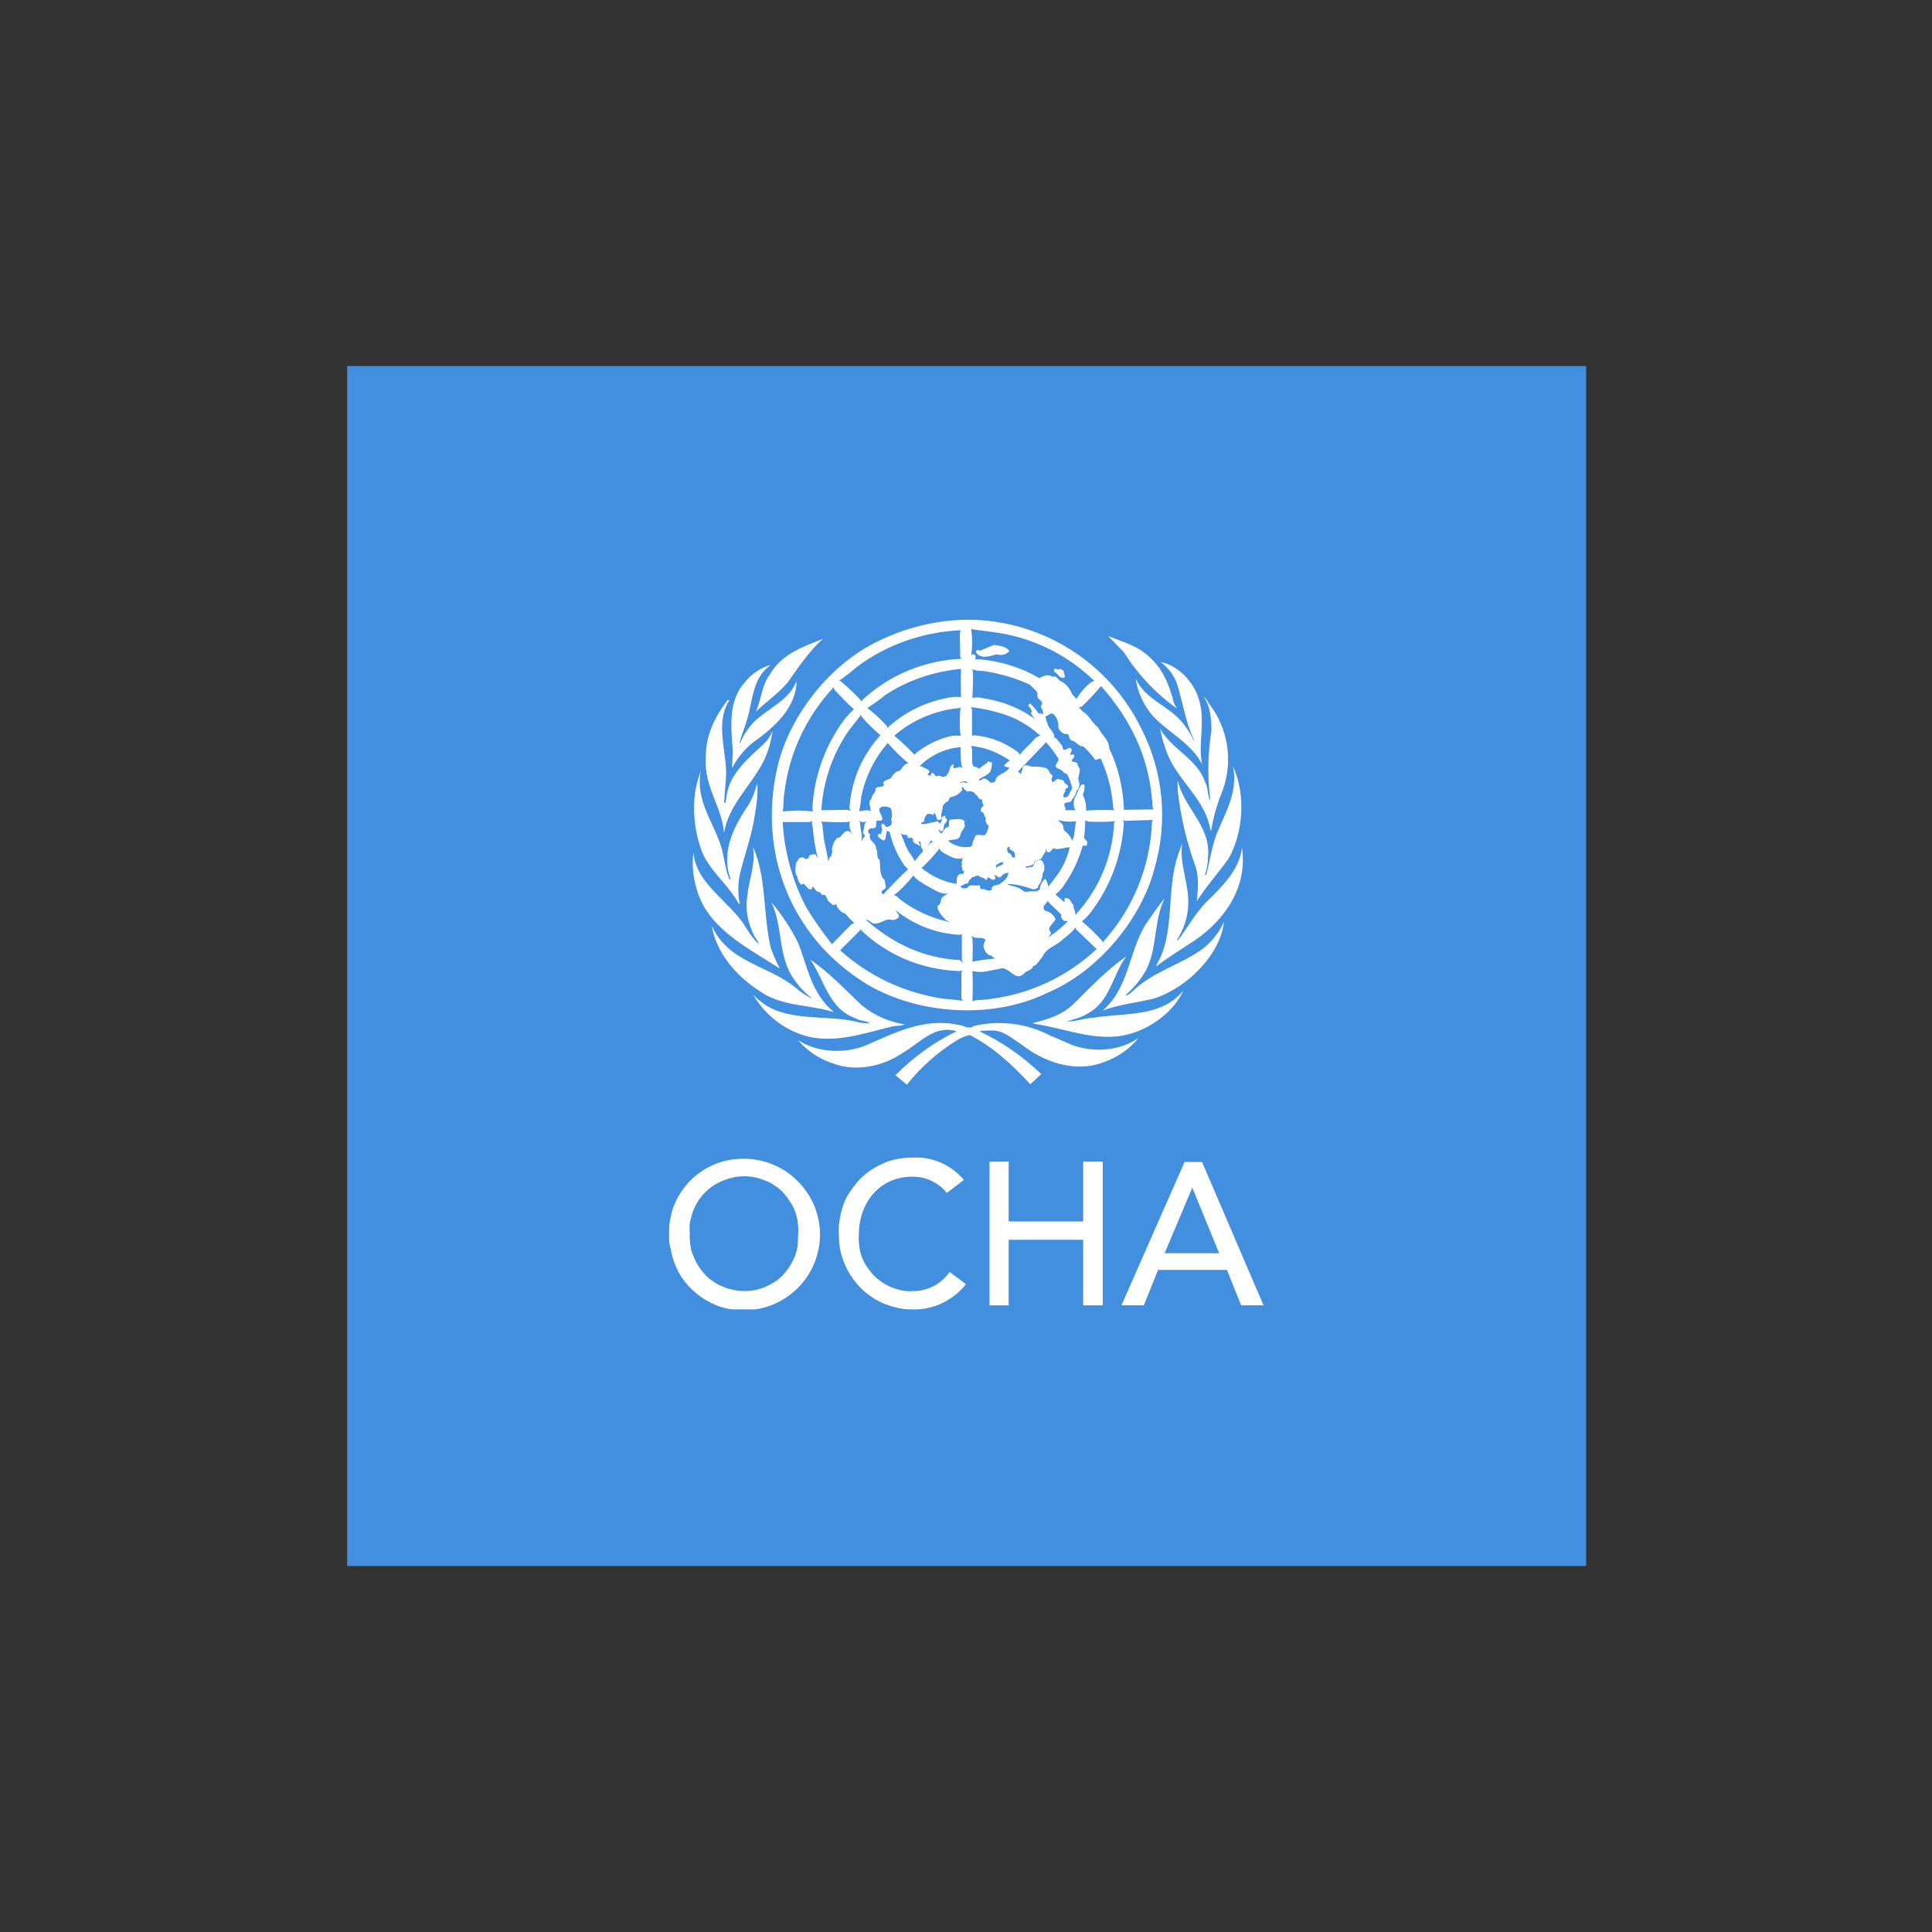 <svg width="512" height="512" viewBox="0 0 512 512" fill="none" xmlns="http://www.w3.org/2000/svg">
<rect x="0" y="0" width="512" height="512" fill="#333333" stroke="none"/>
<rect x="92" y="97" width="328.341" height="318" fill="#428FDF"/>
<g clip-path="url(#clip0_3_762)">
<path d="M211.522 326.935C211.63 325.964 211.522 324.993 211.414 324.022C211.306 323.051 211.09 322.08 210.767 321.217C210.443 320.246 210.011 319.382 209.472 318.627C208.932 317.764 208.393 317.008 207.745 316.253C207.098 315.498 206.343 314.85 205.479 314.311C204.724 313.771 203.861 313.232 202.89 312.908C200.192 311.721 197.171 311.398 194.258 312.045C193.286 312.261 192.315 312.585 191.452 312.908C190.589 313.34 189.726 313.771 188.863 314.311C188.107 314.85 187.352 315.498 186.597 316.253C185.302 317.656 184.223 319.382 183.575 321.217C183.252 322.188 183.036 323.051 182.82 324.022C182.712 324.993 182.712 325.964 182.82 326.935C182.712 327.907 182.82 328.878 182.928 329.849C183.036 330.82 183.252 331.791 183.683 332.654C184.331 334.489 185.41 336.215 186.704 337.618C187.352 338.373 188.107 339.02 188.97 339.56C189.726 340.099 190.589 340.639 191.56 340.963C192.423 341.394 193.394 341.61 194.366 341.826C197.279 342.473 200.3 342.15 202.998 340.963C203.861 340.531 204.724 340.099 205.587 339.56C206.343 339.02 207.098 338.373 207.745 337.618C208.393 336.862 209.04 336.107 209.472 335.244C210.011 334.381 210.443 333.517 210.767 332.654C211.09 331.683 211.306 330.82 211.414 329.849C211.414 328.878 211.522 327.907 211.522 326.935ZM177.317 326.935C177.317 325.641 177.317 324.346 177.641 323.051C177.857 321.756 178.18 320.461 178.72 319.274C179.151 318.088 179.799 316.901 180.554 315.822C181.309 314.743 182.065 313.664 183.036 312.8C183.899 311.829 184.978 311.074 186.057 310.319C187.136 309.563 188.323 309.024 189.51 308.484C190.697 308.053 191.992 307.621 193.286 307.405C194.581 307.189 195.876 307.082 197.171 307.082C203.861 307.082 210.119 310.426 213.896 316.037C215.406 318.195 216.377 320.677 216.917 323.267C217.456 325.856 217.456 328.554 216.917 331.036C215.083 340.423 206.774 347.221 197.279 347.221C195.984 347.221 194.689 347.113 193.394 346.897C192.1 346.681 190.805 346.358 189.618 345.818C185.949 344.308 182.82 341.718 180.554 338.373C179.151 336.107 178.18 333.625 177.749 331.036C177.317 329.633 177.209 328.23 177.317 326.935Z" fill="white"/>
<path d="M250.906 316.145C249.827 314.743 248.424 313.663 246.806 312.908C245.187 312.153 243.461 311.829 241.734 311.829C233.21 311.829 227.599 318.627 227.599 327.259C227.491 328.23 227.599 329.201 227.707 330.172C227.815 331.144 228.031 332.115 228.355 332.978C228.678 333.841 229.11 334.812 229.649 335.568C230.189 336.323 230.728 337.078 231.376 337.833C232.023 338.481 232.779 339.128 233.534 339.668C234.289 340.207 235.152 340.639 236.016 341.071C236.879 341.394 237.85 341.718 238.821 341.934C239.792 342.15 240.763 342.257 241.734 342.15C245.727 342.257 249.395 340.315 251.661 337.078L255.977 340.315C252.525 344.739 247.129 347.221 241.626 347.005C240.332 347.005 239.037 346.897 237.85 346.573C236.663 346.358 235.476 345.926 234.289 345.494C233.102 344.955 231.915 344.415 230.944 343.66C228.786 342.257 226.952 340.315 225.549 338.157C224.794 337.078 224.254 335.891 223.715 334.704C223.283 333.517 222.852 332.33 222.636 331.036C222.42 329.741 222.312 328.446 222.312 327.151C222.204 325.856 222.312 324.454 222.528 323.159C222.744 321.864 223.067 320.569 223.499 319.274C223.931 317.98 224.578 316.793 225.333 315.714C226.089 314.635 226.844 313.556 227.815 312.584C229.649 310.642 231.915 309.24 234.397 308.161C235.584 307.621 236.879 307.297 238.174 307.081C239.468 306.866 240.763 306.758 242.166 306.758C247.237 306.542 252.201 308.808 255.438 312.692L250.906 316.145Z" fill="white"/>
<path d="M262.236 307.837H267.307V323.698H287.053V307.837H292.232V345.926H287.053V328.554H267.307V345.926H262.236V307.837Z" fill="white"/>
<path d="M318.56 307.944H313.92L297.196 345.926H303.13L306.907 336.538H325.142L328.919 345.926H334.853L318.56 307.944ZM308.633 332.114L315.971 314.742L323.092 332.114H308.633Z" fill="white"/>
<path d="M302.699 193.569C308.31 204.791 309.497 217.739 306.044 229.824C302.591 243.527 290.938 257.555 277.45 263.166C262.236 270.611 240.655 268.776 227.06 259.065C208.393 246.225 200.732 223.997 206.343 201.985C209.795 189.037 220.154 175.873 232.886 169.831C240.224 166.27 248.208 164.328 256.301 164.22C276.155 164.22 294.175 175.657 302.699 193.569ZM257.38 166.701C257.704 169.075 257.704 171.449 257.38 173.823L257.704 173.283L258.567 173.715L258.459 174.794L259.107 174.686C264.933 175.118 270.544 176.844 275.508 179.758V179.65C276.479 179.11 277.774 178.571 278.853 179.326C280.147 178.894 280.363 180.405 281.334 180.621C282.629 181.376 283.6 182.563 284.14 183.966C284.356 184.397 285.111 184.829 285.219 185.261C286.298 183.534 287.593 182.023 289.103 180.837L289.966 180.405C282.521 173.176 272.918 168.644 262.775 167.457C260.725 167.133 259.107 167.025 257.38 166.701ZM254.575 167.025C244.648 167.457 234.937 170.802 226.952 176.844C225.441 178.139 223.931 179.326 222.312 180.405H222.636C224.686 182.131 226.628 183.858 228.355 185.908L228.462 185.584C235.584 178.894 244.971 175.01 254.79 174.578L254.467 174.039L254.359 167.888L254.575 167.025ZM263.423 170.91L259.754 172.42C259.43 172.312 258.891 172.097 258.675 172.528V172.96C260.078 174.794 262.451 173.823 264.178 173.391C265.365 173.823 266.66 173.499 267.523 172.528C266.552 171.233 264.825 171.125 263.423 170.91ZM257.488 177.276L257.812 177.815C257.92 180.189 257.812 182.563 257.704 184.937C258.675 184.721 259.646 184.829 260.617 185.045C265.581 185.8 270.328 187.634 274.429 190.656C273.889 190.116 273.457 189.577 273.134 188.821L273.457 188.713C273.457 187.85 272.594 187.419 272.486 186.771L273.026 186.447C273.889 187.311 274.644 188.174 275.292 189.145C275.831 188.821 276.263 189.253 276.694 189.577C277.45 190.008 277.018 190.979 277.558 191.519C277.666 193.029 279.5 193.893 279.392 195.403L279.932 195.727L281.442 197.561L281.766 198.64C282.521 198.964 282.845 198.101 283.6 198.209C284.571 198.748 283.492 199.504 283.6 200.043C284.032 200.043 284.463 199.719 284.679 200.151C284.895 200.583 284.248 201.122 284.032 201.446C284.032 201.985 284.463 201.877 284.895 201.985C285.327 201.985 285.65 202.417 285.65 202.849V202.956C286.945 204.359 285.219 205.762 285.974 207.165C286.19 208.028 285.974 208.999 285.219 209.646C285.219 210.725 284.248 211.481 283.816 212.452L282.305 212.775C281.55 213.423 282.845 214.286 282.197 214.718H285.111L284.787 214.394C284.356 213.207 284.463 211.804 285.219 210.725C285.542 209.754 285.974 208.783 286.621 207.92H287.377C287.485 208.783 287.377 209.754 286.945 210.617C287.593 211.912 287.916 213.315 287.808 214.826C290.29 214.61 292.88 214.61 295.361 214.718L295.038 214.286C294.714 209.646 293.635 205.222 291.693 201.014C291.153 201.014 290.722 201.446 290.182 201.338L289.858 200.798C288.995 199.719 288.024 198.64 287.053 197.777C285.758 197.885 285.111 196.374 284.032 196.267C282.953 195.835 283.708 194.108 282.197 194.54C281.442 194.216 280.795 193.677 280.471 192.814C280.579 191.411 280.147 190.116 279.068 189.145C278.097 188.821 277.774 190.008 276.802 189.792C276.263 189.469 276.479 188.821 276.371 188.39C276.263 187.958 275.831 187.742 275.831 187.095C277.126 185.584 274.429 185.584 274.968 183.966C274.86 182.887 273.673 182.455 273.026 181.484C269.033 179.65 264.933 178.463 260.617 177.815C259.538 177.815 258.567 177.707 257.596 177.384M280.795 177.276C280.255 177.815 279.824 176.844 279.284 177.384L279.392 178.031C280.471 178.463 280.687 179.973 282.09 179.542C282.521 179.11 281.766 178.571 281.982 178.031C281.658 177.6 281.334 177.276 280.795 177.276ZM234.613 184.182C233.102 185.476 231.484 186.555 229.865 187.634C231.7 189.037 233.426 190.656 235.044 192.382L235.152 192.922C239.468 188.929 244.756 186.232 250.582 185.045C251.877 184.721 253.28 184.613 254.683 184.721C254.575 182.239 254.575 179.758 254.683 177.276C247.453 177.923 240.547 180.297 234.613 184.182ZM291.801 181.808C290.182 183.75 288.456 185.584 286.621 187.311L285.758 187.419C286.298 187.526 286.514 188.282 286.837 188.498C288.672 189.469 289.211 191.411 290.938 192.706C291.909 194.648 293.959 196.159 293.959 198.317C296.333 203.28 297.627 208.783 297.843 214.286L297.735 214.61H298.275L305.72 214.502C305.181 213.747 305.504 212.668 305.288 211.804C304.317 200.259 299.462 190.44 291.801 181.808ZM220.909 182.131C213.68 189.9 209.04 199.719 207.853 210.294C207.53 211.804 207.745 213.423 207.422 215.041C210.119 214.718 212.709 214.718 215.406 215.041L215.298 214.07C215.73 206.193 218.32 198.532 222.852 191.95C223.823 190.44 225.01 189.145 226.304 187.958C224.578 186.447 222.852 184.613 221.125 182.779L220.909 182.131ZM254.79 187.419L254.359 187.634C247.993 188.174 241.842 190.764 236.987 194.972C238.929 196.59 240.655 198.209 242.382 200.043L242.813 199.504C245.187 197.669 247.777 196.267 250.69 195.403C251.985 194.972 253.28 194.864 254.575 194.972C254.251 192.49 254.251 189.9 254.575 187.419M257.272 187.419L257.596 187.958V194.972L258.351 194.864C262.667 195.295 266.768 196.914 270.112 199.611L270.22 200.151C271.299 198.425 273.134 197.238 274.429 195.511L275.723 194.864L275.184 194.54C272.486 192.166 269.357 190.332 265.904 189.253C263.207 188.39 260.401 187.742 257.488 187.419M227.923 189.361V189.792L225.118 193.353C220.694 199.611 218.104 207.057 217.672 214.718L224.686 214.61L225.441 214.933L225.118 214.178C225.549 206.949 228.462 200.151 233.318 194.864C231.376 193.137 229.541 191.411 227.923 189.361ZM277.126 196.59L277.018 196.914C274.644 199.396 272.163 201.985 269.789 204.467L270.544 205.114C270.652 204.575 270.976 204.035 271.084 203.28C271.623 202.417 272.594 202.956 273.457 203.172C274.644 203.172 275.939 203.172 277.126 203.496C278.097 203.928 278.097 205.114 278.96 205.546L278.637 206.517C278.96 208.459 279.716 205.978 280.687 206.517C281.118 206.625 281.658 206.625 281.982 207.057C282.09 207.92 283.061 207.812 283.061 208.459C283.061 208.891 282.521 208.891 282.305 209.107C282.629 209.862 281.442 210.402 281.874 211.265C283.384 211.589 283.384 209.862 284.14 208.999C283.924 207.596 283.384 206.301 282.737 205.114C281.874 205.007 281.334 203.82 280.471 203.712C278.745 202.956 280.795 201.985 280.471 201.014C279.5 199.504 278.421 197.993 277.126 196.59ZM235.26 196.914C231.7 201.014 229.326 205.87 228.247 211.157C228.139 212.452 227.923 213.639 227.707 215.041C228.786 214.718 229.865 214.61 230.944 214.933C230.405 214.61 230.836 213.854 230.513 213.531C230.297 212.883 230.405 212.128 230.944 211.696C230.944 210.617 232.023 210.186 232.023 209.215C232.023 208.244 233.534 208.783 234.073 208.244C234.505 208.136 234.073 207.704 234.073 207.38C234.613 206.625 235.368 206.625 236.016 206.301C236.447 205.546 236.987 204.899 237.634 204.467C239.145 204.467 239.145 202.309 240.763 202.309C238.821 200.69 236.987 198.856 235.26 196.914ZM257.38 197.669C257.92 199.072 257.38 201.338 257.812 202.956L259.646 203.712C260.186 202.849 261.372 202.633 261.912 201.769L262.883 202.093C262.883 202.849 262.775 203.496 262.559 204.251C261.804 205.654 260.186 205.762 259.322 206.733C259.862 207.057 260.293 206.409 260.725 206.301C261.372 206.409 262.02 206.841 262.451 207.38C262.883 207.488 263.315 207.38 263.746 207.057C264.07 204.899 266.66 205.222 267.523 203.28L266.875 203.388C266.768 203.064 266.12 203.28 266.12 202.849C266.552 202.309 267.091 201.877 267.631 201.554C265.473 200.043 263.099 198.964 260.509 198.209C259.646 198.101 258.459 197.777 257.38 197.669ZM243.677 203.064H244.216C244.756 203.604 245.835 203.604 246.266 204.359C246.59 204.791 245.835 204.791 245.835 205.222L246.266 205.546C246.806 205.654 246.698 205.222 246.806 205.007C247.561 204.359 247.561 205.762 248.208 205.762C248.64 205.438 249.287 205.546 249.611 205.87V205.978C250.043 205.654 250.906 205.978 251.014 205.222C251.877 204.359 251.446 203.172 252.525 202.525C252.956 202.849 252.525 203.064 252.632 203.496C253.496 203.82 254.359 202.741 255.006 203.604C254.575 201.769 254.467 199.827 254.575 197.993C250.474 198.317 246.59 200.151 243.677 203.064ZM256.301 207.272C255.869 206.841 255.006 207.165 254.467 207.272C255.006 207.812 254.79 208.675 255.006 209.323C254.251 210.402 253.064 211.157 251.769 211.265C251.446 211.696 251.446 212.56 250.69 212.56C250.366 213.099 249.611 213.423 249.827 214.178C249.503 215.149 249.395 216.12 249.395 217.092C247.885 218.063 248.316 215.797 247.561 215.365L247.345 216.013L246.59 215.689H245.727C245.403 216.228 244.864 216.66 244.971 217.523C244.864 217.955 244 217.739 244.108 218.386C244.971 218.386 245.943 218.278 246.806 217.955C247.345 218.063 247.885 217.631 248.532 217.631L248.964 218.171H249.072C249.503 217.955 249.719 217.415 249.503 216.876C249.503 216.336 250.151 216.336 250.474 216.12L250.582 216.876C251.661 217.307 250.259 218.171 250.151 218.818C250.043 219.465 250.151 220.544 249.18 220.221L248.856 219.789H248.748C248.748 220.221 249.072 220.652 249.503 220.868C250.151 220.329 250.151 219.357 251.338 219.142C251.877 218.602 251.014 217.739 251.877 217.199C253.28 217.199 254.683 216.66 255.654 217.631C255.654 218.063 255.33 218.386 255.762 218.71C255.546 219.357 255.222 219.897 254.79 220.436L254.467 221.408C254.035 222.918 252.417 222.271 251.23 222.81C252.848 224.105 254.898 224.753 256.948 224.429C258.028 224.429 257.488 223.026 258.243 222.271C258.459 220.436 260.186 221.731 261.157 221.192C261.588 220.436 261.912 219.681 262.02 218.818C261.372 218.386 261.049 217.631 261.265 216.876C260.833 216.336 260.833 215.149 259.862 215.041L259.97 214.502C259.97 213.962 260.509 213.747 260.725 213.423C260.186 212.991 260.293 212.128 260.293 211.804C259.322 212.128 259.214 210.833 258.459 210.51C258.351 209.97 257.596 209.754 257.056 209.646C255.762 210.186 255.654 208.675 254.683 208.351V207.488C255.114 207.057 255.762 207.488 256.409 207.488L256.301 207.272ZM233.858 213.747C231.807 214.502 234.181 216.013 233.75 217.199C233.426 217.847 232.671 217.199 232.239 217.631L232.131 219.034C231.807 219.897 230.836 219.142 230.297 219.789C229.757 220.436 230.297 220.868 230.62 221.192C229.865 222.81 232.347 223.242 232.131 224.86C232.886 225.832 232.023 227.126 233.102 227.882C233.426 229.608 232.886 231.766 234.397 233.169L234.721 234.787C235.044 235.866 233.426 235.651 233.642 236.622L234.073 237.053C236.231 234.679 238.389 232.414 240.655 230.363L239.684 229.392C237.85 226.695 236.447 223.674 235.8 220.544L235.044 220.113C234.937 220.868 234.721 221.623 234.613 222.379L234.289 222.702C233.75 222.702 233.426 222.271 232.886 221.947C232.779 221.731 232.455 221.3 232.886 220.976L233.426 221.084L233.75 220.005C233.858 219.465 233.318 218.926 233.75 218.278C234.289 218.278 234.613 218.818 234.829 219.142C235.368 219.25 235.692 218.818 236.123 218.71C236.123 218.278 236.663 217.739 236.123 217.415C236.447 216.444 236.447 215.365 236.123 214.286C235.368 213.639 234.397 213.747 233.858 213.747ZM280.363 217.307L281.226 218.171C282.09 218.71 281.55 219.897 282.305 220.329C283.169 220.976 283.816 221.839 284.14 222.81L284.463 222.055C284.895 220.652 284.787 219.034 285.219 217.631C283.492 217.847 281.874 217.739 280.363 217.307ZM297.951 217.523L297.52 217.199L297.843 217.847C297.412 226.155 294.606 234.14 289.751 240.83C288.887 242.125 287.916 243.204 286.729 244.175C288.779 245.901 290.722 247.736 292.448 249.786L292.556 249.354C300.325 240.722 304.857 229.5 305.288 217.847L305.504 217.307H305.288L297.951 217.523ZM287.593 217.415C287.593 218.926 287.485 220.436 287.269 222.055L288.132 223.026L288.024 224.105H286.945C285.974 227.558 284.463 230.903 282.413 233.924C281.766 235.111 280.795 236.19 279.716 237.053L282.09 239.103V238.564C282.09 238.24 282.197 237.809 282.629 238.024C283.708 238.024 283.708 239.103 284.463 239.859C284.356 240.83 285.219 241.585 284.895 242.556C291.153 235.866 294.822 227.234 295.254 218.063L295.577 217.631C293.203 217.847 290.83 217.847 288.456 217.739L287.593 217.415ZM227.491 217.415L227.923 217.955C227.923 219.681 228.678 221.3 228.247 223.026C228.57 222.595 228.678 221.947 229.218 221.623C229.326 221.192 228.678 221.084 228.678 220.544C229.218 219.573 228.678 218.063 229.973 217.631C229.11 217.955 228.139 217.955 227.491 217.415ZM215.191 217.631L214.435 217.847H207.422C207.853 225.724 210.011 233.493 213.68 240.506C215.73 243.851 217.996 247.088 220.478 250.217L225.657 244.93L226.412 244.606C225.549 243.851 224.686 242.988 224.038 242.125C223.175 241.909 222.42 241.261 221.88 240.398L221.557 239.427L221.449 239.751C220.586 240.182 220.154 239.211 219.615 238.888C219.075 238.564 219.183 236.945 218.104 237.161C217.672 237.161 217.564 236.73 217.241 236.406C216.27 236.514 215.946 235.435 215.406 234.895L215.083 235.651C214.112 235.974 213.68 234.679 212.925 234.14L212.385 234.464C211.738 233.924 211.414 233.169 211.306 232.306C210.443 231.335 210.874 229.824 210.982 228.637C211.09 228.313 211.522 228.205 211.522 227.774C211.846 227.234 212.385 227.234 212.925 227.234L213.464 227.666C213.788 227.558 214.543 227.666 214.327 226.911C214.759 226.479 215.406 226.371 216.054 226.371C216.377 226.911 216.701 227.45 217.133 227.882L216.701 227.342C216.054 224.753 215.622 222.163 215.406 219.465V219.25V219.357C215.191 218.818 215.083 218.171 215.298 217.523M225.225 217.631L224.686 217.847C222.312 217.955 219.938 217.847 217.564 217.739L217.888 218.171L218.428 222.918C218.859 224.645 219.183 226.371 219.507 228.205C219.83 227.774 219.615 227.126 220.37 226.911C220.046 226.371 220.909 225.832 220.478 225.4C220.478 224.105 221.017 222.918 221.88 222.055C223.175 222.055 223.283 220.221 224.686 220.221C225.441 220.221 225.765 221.084 226.089 221.3C225.225 220.221 224.902 218.818 225.225 217.631ZM238.605 220.76C239.361 222.163 239.684 223.566 240.44 224.968C240.871 226.047 241.95 227.018 242.382 228.205C243.137 227.342 243.784 226.371 244.54 225.724C244.648 225.4 244.54 224.968 244.216 224.753C243.892 224.213 244.216 223.458 243.784 222.918C243.029 223.242 244.108 223.781 243.784 224.213L243.137 223.781C242.598 223.674 242.058 223.242 241.842 222.702C242.382 222.379 241.734 222.271 241.519 221.947L240.979 222.055H240.547C240.871 220.76 239.253 221.623 238.605 220.76ZM246.59 222.702C246.482 223.35 246.05 223.997 245.511 224.429C246.158 223.997 246.59 223.134 247.345 223.134L246.59 222.702ZM266.875 224.86C266.875 225.292 266.983 225.724 267.307 226.155C268.278 226.047 267.847 227.45 268.818 227.234C269.357 227.126 268.818 226.695 268.926 226.263C268.818 225.616 268.062 225.4 267.523 224.968L267.631 224.537C267.415 224.213 267.091 224.537 266.875 224.86ZM281.55 224.86C280.795 224.86 279.824 225.292 279.284 224.753L278.853 225.076C278.529 225.508 278.313 225.939 277.774 225.832C277.234 225.724 277.342 225.076 277.234 224.753L277.126 225.616C276.694 226.155 276.371 226.803 276.047 227.45C275.508 227.99 274.644 227.882 274.105 228.313C273.997 229.608 272.702 229.284 271.839 229.716L271.947 230.04L273.026 229.716C274.105 230.04 273.889 228.637 274.429 228.205C274.968 228.097 275.508 227.666 276.155 228.097C276.694 228.853 276.91 229.824 276.694 230.795C276.155 231.335 276.371 232.414 275.939 233.169C276.047 234.032 274.968 234.464 275.076 235.219C274.644 235.543 274.213 235.759 273.673 235.651C271.623 234.895 269.465 234.356 267.199 234.248L266.983 234.356C267.954 234.787 269.033 234.895 270.005 235.327C270.976 235.759 271.407 236.622 272.486 236.298C273.565 235.974 274.968 236.622 275.615 235.543C275.508 234.572 276.263 233.816 276.694 233.061L277.018 232.953C277.45 233.493 277.666 234.248 277.774 234.895C278.529 234.248 279.068 233.277 279.716 232.521C281.55 230.148 282.845 227.45 283.492 224.537C282.845 224.537 282.197 224.645 281.55 224.86ZM248.964 224.86C247.561 226.695 245.943 228.421 244.216 230.04C246.914 232.198 250.043 233.708 253.496 234.248C253.604 233.493 253.388 232.737 253.819 232.09C254.143 231.658 254.683 231.442 255.222 231.658L255.546 230.903C254.79 230.795 255.114 229.932 254.79 229.5L255.006 228.961C254.467 228.529 255.33 228.097 254.898 227.666L255.438 227.234C253.711 228.097 252.093 227.126 250.69 226.371C250.151 226.047 249.18 225.616 248.964 224.86ZM263.962 229.284V230.04C264.502 229.284 265.904 229.5 265.904 228.529C265.149 228.313 264.502 228.961 263.962 229.284ZM266.983 231.335C266.12 231.335 265.689 231.874 265.149 232.414C264.61 232.953 264.07 231.658 263.423 231.982L263.746 232.306V232.845C262.883 233.708 262.451 232.414 261.696 232.521V232.845L261.372 233.277C260.833 232.414 259.862 232.737 259.214 231.982L258.351 232.198C258.243 232.629 257.38 232.198 257.488 232.737C256.733 233.061 256.733 233.708 256.409 234.14C255.546 234.032 255.33 234.787 254.467 234.787L254.79 235.219C255.33 235.435 255.869 235.435 256.301 235.327C257.056 234.032 258.459 235.003 259.322 234.572C260.078 234.679 259.43 235.435 260.078 235.651C261.157 235.327 261.912 236.622 262.775 235.759C262.775 234.464 264.07 234.679 264.825 234.356C265.904 233.6 267.307 232.629 267.199 231.119L266.983 231.335ZM242.058 231.982C240.547 233.924 238.821 235.759 236.879 237.269C237.742 237.269 238.174 238.24 238.821 238.564C242.705 241.477 247.129 243.42 251.877 244.391L250.69 243.851C249.719 242.772 248.424 241.585 248.424 240.075C249.395 239.751 249.287 238.672 249.503 238.024C250.259 237.269 251.122 236.73 252.201 236.514C249.611 237.593 247.345 235.543 245.295 234.572C244.324 233.924 242.813 233.169 242.058 231.982ZM277.881 239.103L277.666 238.672C277.45 239.211 277.018 239.643 276.587 240.075C276.587 240.506 276.479 241.046 277.018 241.369C278.205 241.585 279.284 242.448 279.716 243.635C279.284 244.714 277.234 245.793 278.421 246.98C278.853 247.52 277.881 247.843 277.989 248.383L278.421 247.951C280.147 246.872 281.658 245.47 283.061 244.067H282.09C281.442 243.743 281.118 243.096 281.226 242.341L277.881 239.103ZM237.418 241.261C237.526 241.801 238.389 242.233 238.174 243.096C237.634 243.635 236.879 243.959 236.123 243.743C234.721 243.42 233.642 244.606 232.239 244.714C230.944 245.146 230.513 243.635 229.434 243.743C236.555 250.002 244.864 253.994 254.359 254.425L255.222 255.181L254.898 254.318V247.52L254.359 247.736C248.101 247.412 242.274 245.146 237.418 241.261ZM285.111 246.225L285.003 245.685C284.248 247.088 282.629 248.059 281.55 249.03C279.824 250.757 277.234 251.188 276.263 253.562C275.4 254.425 274.968 255.72 273.781 256.044C273.35 257.339 271.947 257.123 271.299 258.094C269.141 260.036 267.847 256.799 265.689 256.584L261.804 257.339C260.509 257.663 259.107 257.663 257.704 257.339C257.812 260.036 257.812 262.734 257.704 265.431L258.243 265.108C270.328 264.568 281.766 259.821 290.614 251.512L285.111 246.225ZM227.923 246.225V246.549L222.636 251.836C230.297 258.742 239.792 263.166 250.043 264.676C251.769 264.784 253.496 265 255.222 265.216L254.79 264.676V257.663L255.114 257.231L254.251 257.339C244.324 257.015 234.937 253.131 227.923 246.225ZM257.272 248.059L257.704 248.599C257.812 250.649 257.812 252.807 257.704 254.857C259.754 254.425 261.804 254.21 263.854 253.994C263.423 253.886 262.991 253.67 262.775 253.239C261.48 253.239 260.941 251.836 260.617 250.973C260.617 250.325 260.833 249.678 261.157 249.138C260.617 248.167 258.999 248.815 258.135 248.383L257.272 248.059Z" fill="white"/>
<path d="M304.533 174.039C308.31 177.384 309.928 181.7 311.115 186.339L311.87 187.742C306.259 183.75 301.512 178.678 297.843 172.852L293.635 168.536C297.304 170.046 301.296 171.017 304.533 174.039Z" fill="white"/>
<path d="M208.824 180.729C206.343 183.75 203.106 185.908 200.3 188.605C201.811 185.368 201.811 181.592 204.077 178.678C207.206 173.175 213.033 171.341 218.104 169.291C214.327 172.636 211.63 176.844 208.824 180.729Z" fill="white"/>
<path d="M318.021 186.447C319.316 191.95 317.481 197.13 318.56 202.525C315.647 196.806 309.281 194 305.18 189.361C302.915 186.555 301.404 183.21 300.972 179.757C303.454 185.584 310.036 186.987 313.813 192.058C314.784 193.353 315.647 194.648 316.294 196.159L316.402 196.051C314.136 191.303 313.489 186.124 311.87 181.052C311.007 178.786 309.497 176.844 307.554 175.441C312.734 176.413 317.05 181.592 318.021 186.447Z" fill="white"/>
<path d="M204.292 176.197C199.221 179.65 199.545 186.016 197.818 191.195C197.279 193.137 196.416 194.864 195.984 196.914L196.092 197.022C197.063 194.648 198.466 192.598 200.3 190.871C203.969 187.526 209.256 185.368 211.09 180.513C211.09 187.419 205.156 192.814 199.761 196.59C197.387 198.425 195.445 200.798 194.042 203.496C193.934 201.769 194.366 200.043 194.15 198.209C193.61 192.166 193.179 185.368 197.387 180.837C199.113 178.571 201.595 176.952 204.292 176.197Z" fill="white"/>
<path d="M321.258 187.635C325.898 194.432 326.761 203.172 323.524 210.725C322.337 213.747 321.474 216.984 320.934 220.221C320.61 219.681 320.61 218.818 320.395 218.279C318.56 211.265 311.978 206.409 309.389 199.827C308.525 197.669 307.878 195.403 307.446 193.138C310.36 198.425 317.373 201.23 319.316 207.165C320.179 208.675 319.963 210.51 320.61 212.02L320.718 211.912C319.963 205.762 320.071 199.612 321.042 193.569C321.042 190.332 320.718 187.095 318.992 184.613C319.963 185.369 320.395 186.663 321.258 187.635Z" fill="white"/>
<path d="M193.286 185.584C189.402 191.627 192.639 199.072 192.423 205.762L191.884 212.668L192.207 212.776C192.423 212.02 192.531 211.157 192.639 210.402C193.61 204.791 198.358 200.906 202.674 196.914C203.537 195.943 204.292 194.864 204.724 193.677C204.4 196.483 203.537 199.18 202.35 201.77C199.005 208.244 192.963 213.531 191.884 220.76C191.344 213.855 186.597 208.568 187.028 201.014C186.92 194.972 189.402 190.008 192.855 185.477L193.286 185.584Z" fill="white"/>
<path d="M325.574 227.558C322.876 231.335 319.532 235.003 317.158 238.888C317.481 235.759 317.805 231.982 316.618 229.069C314.352 222.703 312.842 216.121 312.086 209.431V206.733C313.597 213.855 320.611 218.602 320.179 226.587C320.179 228.421 319.855 230.148 319.316 231.874L319.424 231.982L319.747 231.55C320.718 227.666 321.258 223.566 322.876 219.897C325.142 214.718 328.056 209.431 326.761 203.064C330.322 210.941 329.351 220.868 325.574 227.558Z" fill="white"/>
<path d="M191.344 225.184C191.992 227.882 192.315 230.579 193.286 233.061L193.61 232.953C190.913 225.508 194.689 218.71 198.682 212.776C199.545 211.157 200.192 209.431 200.624 207.596C201.055 210.941 200.192 214.826 199.653 218.279C198.682 222.811 197.279 226.911 196.2 231.119C195.552 233.924 195.445 236.838 196.092 239.643L195.66 239.319C192.855 234.14 187.244 230.148 185.625 224.537C184.007 219.789 183.575 214.826 184.223 209.862C184.546 207.92 185.086 206.086 185.733 204.251C184.115 212.452 189.51 218.279 191.344 225.184Z" fill="white"/>
<path d="M314.892 239.751C314.784 243.096 313.705 246.333 311.87 249.139H312.194C314.676 245.902 316.51 242.449 319.424 239.32C323.848 235.003 328.487 230.472 329.135 224.645C330.645 234.68 325.034 243.42 316.726 249.139C313.273 251.405 309.928 253.455 306.475 256.044V255.721C311.547 247.304 308.957 235.867 312.194 226.587L313.273 223.566C312.518 229.177 315.107 234.032 314.892 239.751Z" fill="white"/>
<path d="M204.292 251.296C204.94 253.131 205.803 254.965 206.666 256.691C198.897 251.62 188.431 246.549 185.086 237.053C183.791 233.385 183.252 229.608 183.791 225.831C184.331 234.356 193.61 238.888 197.818 246.009C198.682 247.52 199.761 248.922 201.055 250.217C200.947 249.246 199.976 248.491 199.653 247.52C198.142 244.391 197.495 240.938 198.034 237.485C198.466 233.169 200.3 229.068 199.545 224.429C203.213 232.413 202.134 242.448 204.292 251.296Z" fill="white"/>
<path d="M303.454 257.555C302.051 259.928 300.217 262.086 298.167 263.813C298.922 263.813 299.462 263.273 300.001 262.842C305.612 257.339 312.734 255.828 318.776 251.404C321.15 249.57 323.092 247.088 324.387 244.283C323.308 253.346 314.136 262.086 305.612 264.676C301.08 265.755 296.548 266.187 292.232 267.805C299.462 261.547 299.03 251.836 303.994 244.391C305.504 242.34 306.799 240.182 308.633 238.132C305.612 244.067 306.799 251.836 303.454 257.555Z" fill="white"/>
<path d="M211.522 249.894C214.004 256.152 214.975 263.273 221.017 268.237C214.543 266.187 206.99 266.726 201.487 262.734C195.337 258.957 189.726 252.483 188.647 245.362C192.963 255.073 203.645 255.828 210.874 261.763C212.169 262.95 213.572 263.813 215.083 264.568V264.46C213.248 263.058 211.63 261.331 210.335 259.389C206.127 253.562 207.53 245.362 204.4 239.104C207.206 242.341 209.58 246.009 211.522 249.894Z" fill="white"/>
<path d="M287.916 268.776C286.406 269.747 284.463 270.071 282.737 270.718C285.111 270.718 287.269 269.855 289.427 269.747C297.951 268.345 307.662 269.747 313.597 262.518C311.331 267.589 305.936 271.797 300.864 273.524C292.232 276.761 283.492 272.876 275.076 271.474L273.565 271.15C277.45 270.179 281.442 269.1 284.463 266.079C289.103 261.547 293.311 257.015 298.491 253.454C294.714 258.525 294.282 265.539 287.916 268.776Z" fill="white"/>
<path d="M228.354 266.402C231.699 269.1 235.584 270.826 239.792 271.474C238.821 271.905 237.418 271.797 236.447 272.013C228.894 273.848 220.586 276.869 212.709 274.279C207.098 272.445 202.458 268.56 199.545 263.489C206.45 271.366 217.564 268.668 226.736 270.718C227.923 271.042 229.218 271.258 230.513 271.15C229.433 270.395 227.815 270.611 226.736 269.855C219.614 267.373 218.428 259.605 214.759 254.317C219.507 257.554 223.715 261.978 228.354 266.402Z" fill="white"/>
<path d="M284.248 276.977C289.858 279.027 296.98 278.488 301.728 275.035C299.354 278.056 296.117 280.214 292.448 281.509C284.787 284.422 276.587 281.401 270.652 276.761C268.17 275.251 266.012 272.985 262.775 273.093C261.696 273.093 260.617 273.093 259.538 273.309C265.581 276.114 271.084 279.998 275.939 284.638C274.968 285.609 273.997 286.473 273.026 287.336C268.278 282.156 262.991 277.301 256.948 274.28C255.762 274.603 254.575 275.035 253.603 275.682C248.532 278.812 244 282.804 240.332 287.444L237.31 284.962C241.95 280.214 247.453 276.222 253.496 273.309C247.669 271.474 243.784 276.438 239.36 278.919C234.181 282.588 226.736 284.207 220.478 281.725C216.917 280.538 213.788 278.38 211.414 275.574C216.27 278.919 223.715 279.351 229.326 277.085C236.879 273.848 244.756 269.64 253.819 271.582C255.222 271.582 256.625 272.985 258.027 271.906C264.825 270.287 271.947 271.151 278.205 274.388" fill="white"/>
</g>
<defs>
<clipPath id="clip0_3_762">
<rect width="157.536" height="182.785" fill="white" transform="translate(177.317 164.22)"/>
</clipPath>
</defs>
</svg>
